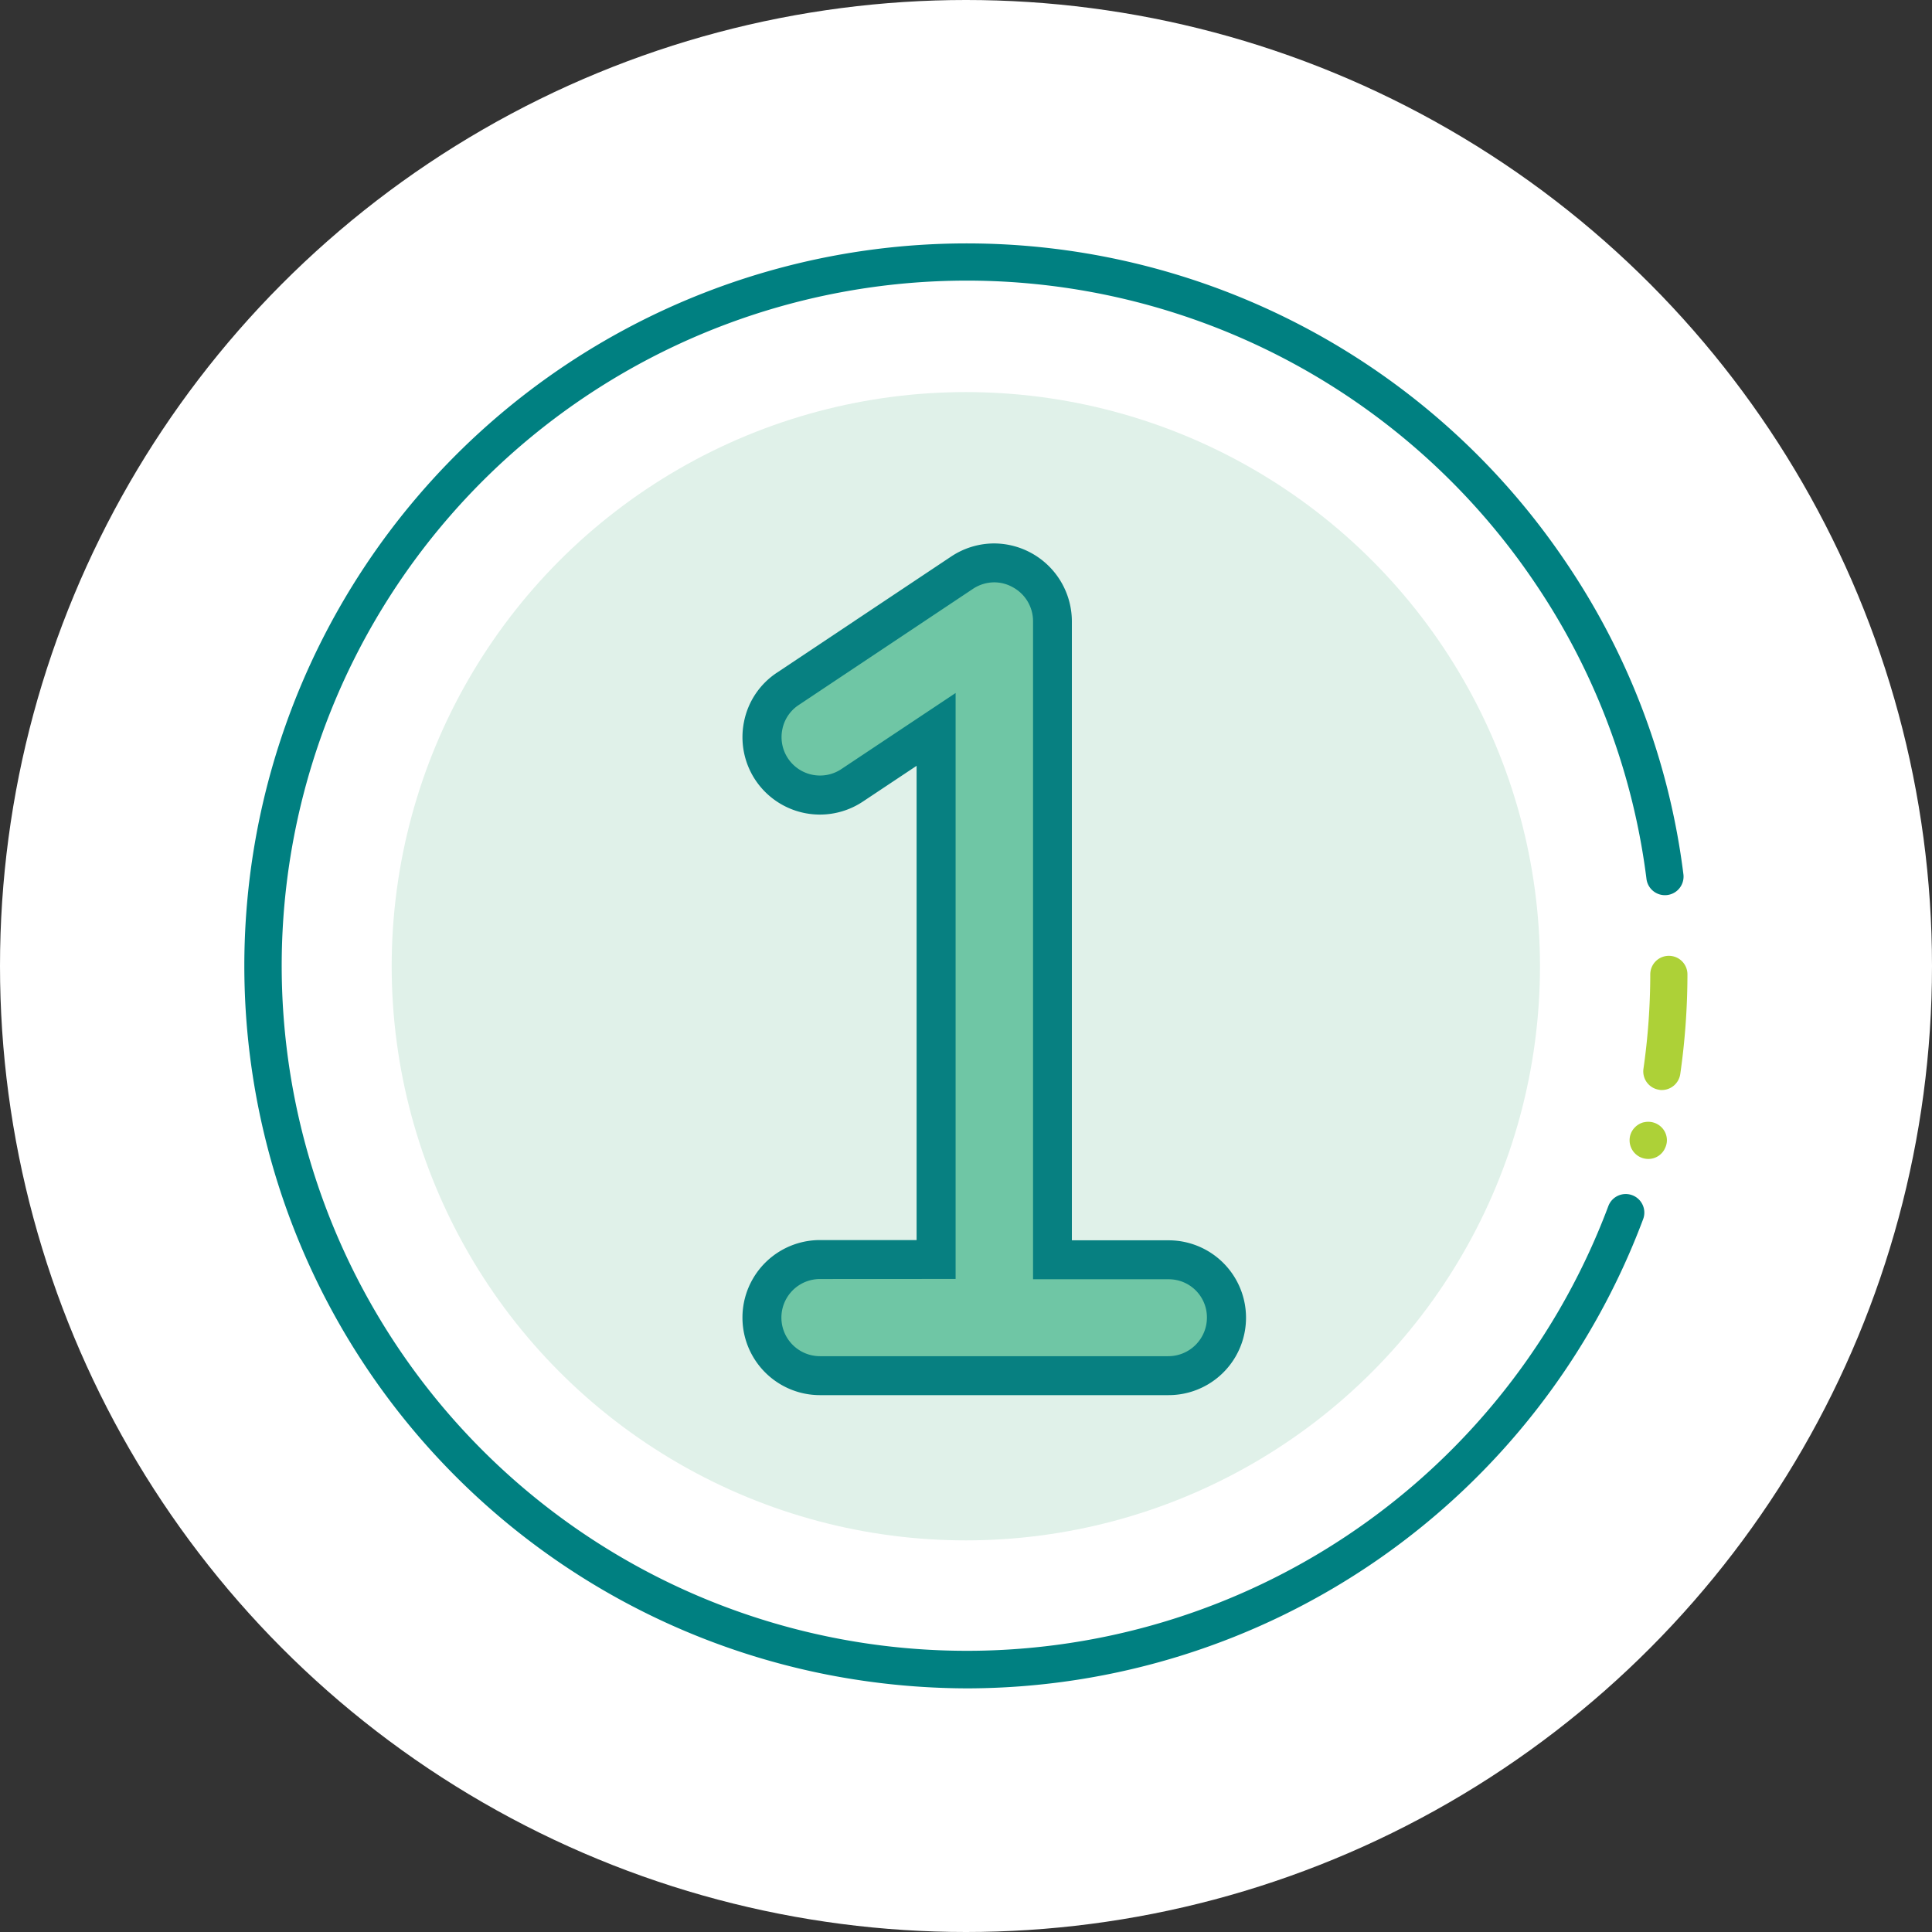 <?xml version="1.0" encoding="UTF-8"?> <svg xmlns="http://www.w3.org/2000/svg" xmlns:xlink="http://www.w3.org/1999/xlink" height="124" viewBox="0 0 124 124" width="124"><rect x="0" y="0" width="124" height="124" fill="#333333" stroke="none"/><clipPath id="a"><path d="m0 0h124v124h-124z"></path></clipPath><g clip-path="url(#a)"><circle cx="62" cy="62" fill="#fff" r="62"></circle><circle cx="36.85" cy="36.85" fill="#e0f1e9" r="36.85" transform="translate(25.139 25.165)"></circle><path d="m46.443 92.727a47.316 47.316 0 0 1 -8.932-.859 46.366 46.366 0 1 1 47.269-71.458 45.784 45.784 0 0 1 7.572 20.1 1.195 1.195 0 0 1 -2.37.3 43.572 43.572 0 0 0 -7.182-19.064 43.971 43.971 0 1 0 4.725 40.04 1.193 1.193 0 1 1 2.235.835 46.411 46.411 0 0 1 -43.325 30.106z" fill="#008081" transform="translate(15.697 15.636)"></path><g fill="#add137"><path d="m114.815 58.97a43.986 43.986 0 0 1 -.445 6.228" transform="translate(-7.704 3.57)"></path><path d="m114.062 66.084a.682.682 0 0 1 -.175-.016 1.193 1.193 0 0 1 -1.01-1.352 42.953 42.953 0 0 0 .437-6.053 1.191 1.191 0 0 1 1.193-1.193 1.191 1.191 0 0 1 1.193 1.193 45.337 45.337 0 0 1 -.461 6.395 1.2 1.2 0 0 1 -1.177 1.026z" transform="translate(-7.396 3.877)"></path><path d="m112.961 73.246a1.195 1.195 0 0 1 -1.2-1.2 1.16 1.16 0 0 1 .35-.835 1.086 1.086 0 0 1 .183-.151 1.038 1.038 0 0 1 .207-.111.783.783 0 0 1 .223-.064 1.205 1.205 0 0 1 1.082.326 1.174 1.174 0 0 1 .35.835 1.141 1.141 0 0 1 -.1.461 1.174 1.174 0 0 1 -1.1.74z" transform="translate(-7.17 1.137)"></path></g><path d="m200.81 144.461a3.727 3.727 0 0 1 -3.726 3.726h-22.358a3.726 3.726 0 0 1 0-7.453h7.453v-34.022l-5.379 3.58a3.721 3.721 0 1 1 -4.131-6.189l11.179-7.453a3.689 3.689 0 0 1 3.823-.178 3.729 3.729 0 0 1 1.977 3.289v40.989h7.452a3.7 3.7 0 0 1 3.71 3.711z" fill="#6fc6a5" transform="translate(-122.097 -59.894)"></path><path d="m197.084 149.437h-22.358a4.976 4.976 0 0 1 0-9.953h6.2v-30.438l-3.436 2.287a4.974 4.974 0 0 1 -6.9-1.361l-.008-.011a4.976 4.976 0 0 1 -.734-3.736 4.914 4.914 0 0 1 2.123-3.163l11.177-7.451a4.987 4.987 0 0 1 2.761-.838 5.01 5.01 0 0 1 4.983 4.989v39.738h6.232a4.968 4.968 0 0 1 -.046 9.937zm-22.358-7.453a2.476 2.476 0 0 0 0 4.953h22.358a2.479 2.479 0 0 0 2.476-2.476 2.448 2.448 0 0 0 -2.43-2.461h-8.73v-42.238a2.474 2.474 0 0 0 -1.315-2.186l-.011-.006a2.419 2.419 0 0 0 -1.157-.3 2.491 2.491 0 0 0 -1.377.42l-11.18 7.453a2.432 2.432 0 0 0 -1.051 1.566 2.465 2.465 0 0 0 2.426 2.96 2.458 2.458 0 0 0 1.371-.42l7.324-4.876v37.606z" fill="#078081" transform="translate(-122.097 -59.894)"></path></g></svg> 